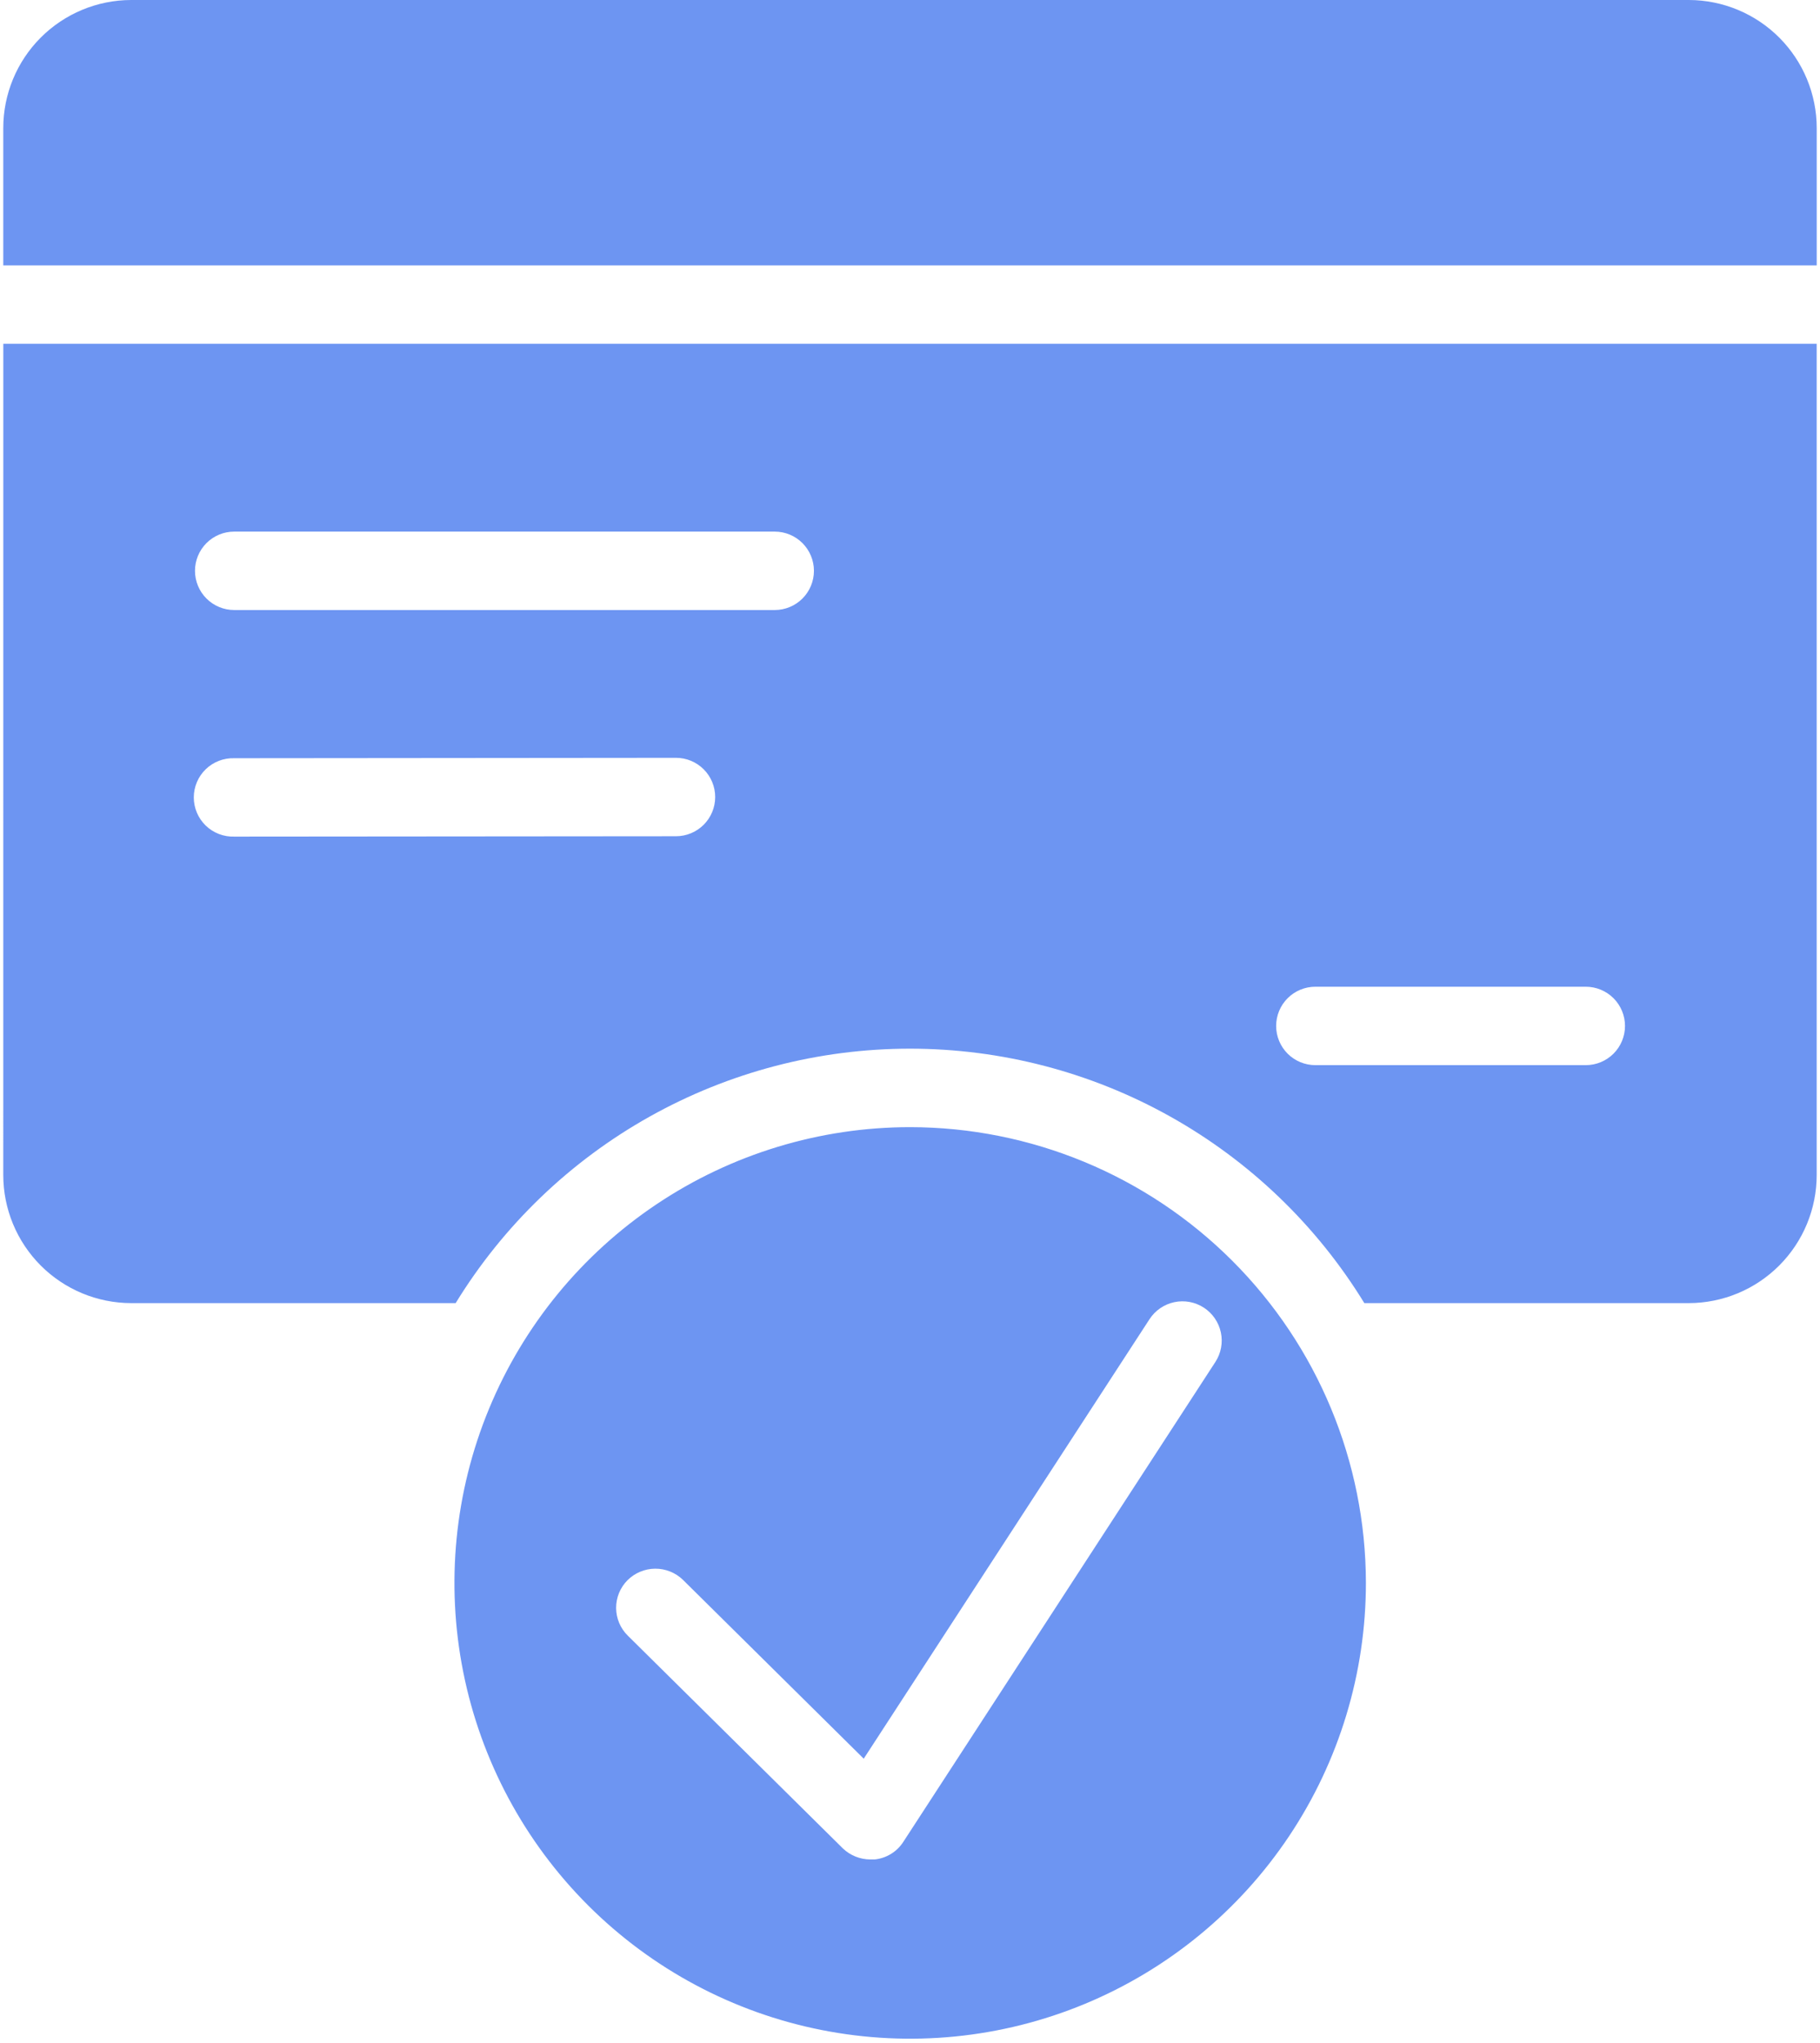 <?xml version="1.0" encoding="UTF-8"?> <svg xmlns="http://www.w3.org/2000/svg" width="400" height="449" viewBox="0 0 400 449" fill="none"> <g clip-path="url(#clip0_550_562)"> <path d="M199.999 247.696C180.188 247.704 160.825 253.586 144.358 264.599C127.891 275.612 115.059 291.261 107.486 309.567C99.913 327.873 97.939 348.013 101.812 367.441C105.686 386.869 115.234 404.712 129.249 418.714C143.264 432.715 161.116 442.246 180.548 446.101C199.979 449.956 220.118 447.962 238.416 440.372C256.715 432.781 272.352 419.935 283.349 403.457C294.346 386.979 300.21 367.61 300.199 347.8C300.156 321.247 289.583 295.795 270.798 277.029C252.014 258.262 226.552 247.713 199.999 247.696ZM267.119 299.296L198.535 404.752C197.844 405.828 196.921 406.734 195.832 407.405C194.744 408.075 193.518 408.492 192.247 408.624H191.295C189.05 408.623 186.891 407.761 185.263 406.216L137.967 359.432C137.164 358.64 136.525 357.698 136.086 356.659C135.647 355.62 135.418 354.504 135.41 353.377C135.403 352.249 135.618 351.131 136.043 350.086C136.468 349.041 137.094 348.09 137.887 347.288C139.502 345.664 141.694 344.743 143.985 344.726C146.275 344.71 148.48 345.599 150.119 347.2L189.831 386.48L252.639 289.904C253.255 288.953 254.053 288.133 254.987 287.491C255.921 286.848 256.972 286.396 258.08 286.16C259.188 285.924 260.332 285.908 261.447 286.114C262.561 286.32 263.624 286.743 264.575 287.36C265.526 287.977 266.346 288.775 266.988 289.708C267.63 290.642 268.083 291.693 268.319 292.801C268.555 293.909 268.571 295.054 268.365 296.168C268.159 297.282 267.735 298.345 267.119 299.296ZM399.279 28.176V58.328H0.719V28.16C0.719 20.701 3.678 13.547 8.947 8.268C14.216 2.988 21.364 0.015 28.823 0H371.191C378.648 0.019 385.793 2.995 391.059 8.276C396.325 13.557 399.281 20.719 399.279 28.176ZM0.719 258.192C0.714 265.652 3.671 272.809 8.938 278.092C14.206 283.375 21.355 286.351 28.815 286.368H100.143C110.614 269.284 125.293 255.172 142.776 245.382C160.259 235.592 179.961 230.452 199.999 230.452C220.036 230.452 239.739 235.592 257.222 245.382C274.705 255.172 289.384 269.284 299.855 286.368H371.183C378.642 286.349 385.788 283.371 391.054 278.089C396.32 272.807 399.275 265.651 399.271 258.192V75.552H0.727L0.719 258.192ZM289.079 216.84H348.527C350.812 216.84 353.003 217.748 354.619 219.364C356.235 220.979 357.143 223.171 357.143 225.456C357.143 227.741 356.235 229.933 354.619 231.548C353.003 233.164 350.812 234.072 348.527 234.072H289.087C286.802 234.072 284.61 233.164 282.994 231.548C281.379 229.933 280.471 227.741 280.471 225.456C280.471 223.171 281.379 220.979 282.994 219.364C284.61 217.748 286.802 216.84 289.087 216.84H289.079ZM51.471 116.824H170.271C172.556 116.824 174.747 117.732 176.363 119.348C177.979 120.963 178.887 123.155 178.887 125.44C178.887 127.725 177.979 129.917 176.363 131.532C174.747 133.148 172.556 134.056 170.271 134.056H51.471C49.186 134.056 46.994 133.148 45.378 131.532C43.763 129.917 42.855 127.725 42.855 125.44C42.855 123.155 43.763 120.963 45.378 119.348C46.994 117.732 49.186 116.824 51.471 116.824ZM51.471 166.624L148.567 166.536C150.852 166.536 153.043 167.444 154.659 169.06C156.275 170.675 157.183 172.867 157.183 175.152C157.183 177.437 156.275 179.629 154.659 181.244C153.043 182.86 150.852 183.768 148.567 183.768L51.471 183.848C50.318 183.883 49.169 183.686 48.094 183.269C47.018 182.852 46.037 182.224 45.209 181.421C44.381 180.617 43.723 179.656 43.273 178.594C42.824 177.531 42.592 176.39 42.592 175.236C42.592 174.082 42.824 172.941 43.273 171.878C43.723 170.816 44.381 169.855 45.209 169.051C46.037 168.248 47.018 167.62 48.094 167.203C49.169 166.786 50.318 166.589 51.471 166.624Z" fill="#6D95F2"></path> </g> <defs> <clipPath id="clip0_550_562"> <rect width="400" height="449" fill="white"></rect> </clipPath> </defs> </svg> 